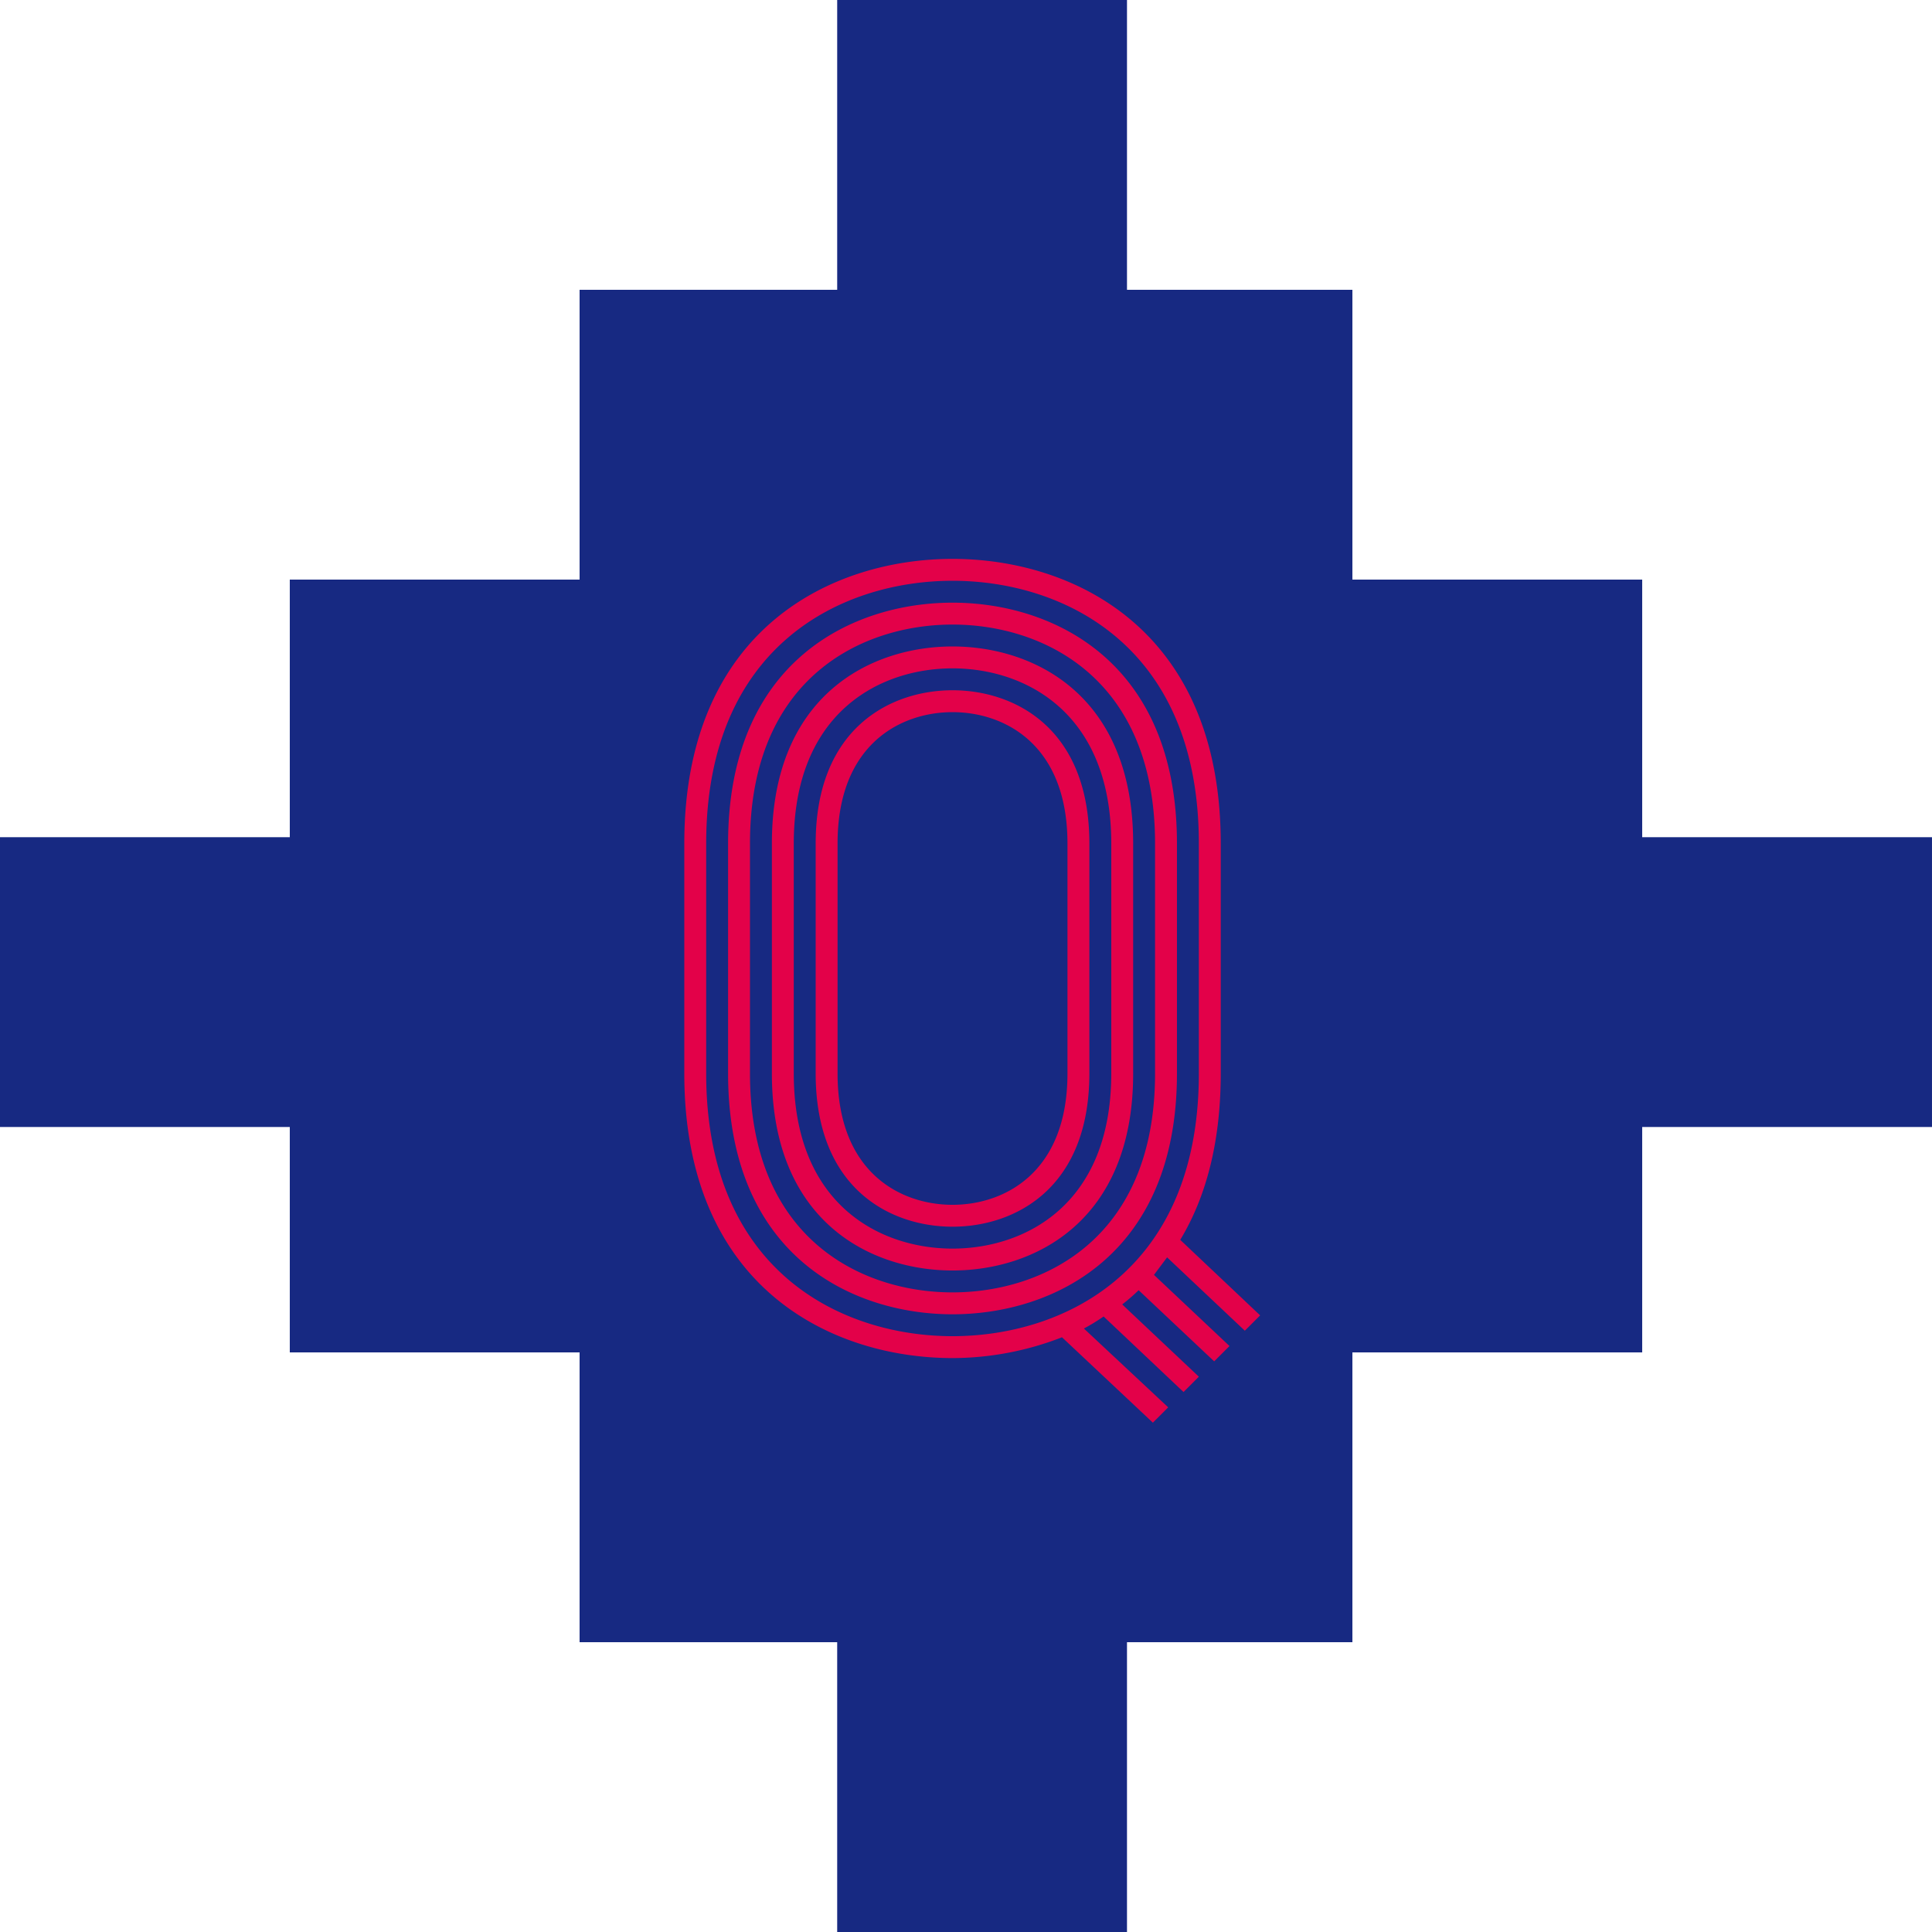 <svg xmlns="http://www.w3.org/2000/svg" width="180" height="180" viewBox="0 0 180 180"><g transform="translate(-448.001 216.714)"><path d="M-4625,13170.286v-27h-24v-27h-27v-21h-27v-27h27v-24h27v-27h24v-27h27v27h21v27h27v24h27v27h-27v21h-27v27h-21v27Z" transform="translate(5151 -13207)" fill="#172982"/><path d="M-21.165-24.99c0,17.034,11.628,22.44,20.91,22.44s20.91-5.406,20.91-22.44V-46.41c0-17.034-11.628-22.44-20.91-22.44s-20.91,5.406-20.91,22.44Zm2.04-21.42c0-15.5,10.506-20.4,18.87-20.4s18.87,4.9,18.87,20.4v21.42c0,15.5-10.506,20.4-18.87,20.4s-18.87-4.9-18.87-20.4Zm2.04,21.42c0,13.872,9.282,18.36,16.83,18.36s16.83-4.488,16.83-18.36V-46.41c0-13.872-9.282-18.36-16.83-18.36s-16.83,4.488-16.83,18.36Zm2.04-21.42c0-12.342,8.16-16.32,14.79-16.32s14.79,3.978,14.79,16.32v21.42c0,12.342-8.16,16.32-14.79,16.32s-14.79-3.978-14.79-16.32Zm2.04,21.42c0,10.812,7.038,14.28,12.75,14.28s12.75-3.468,12.75-14.28V-46.41c0-10.812-7.038-14.28-12.75-14.28s-12.75,3.468-12.75,14.28Zm2.04-21.42c0-9.282,5.916-12.24,10.71-12.24s10.71,2.958,10.71,12.24v21.42c0,9.282-5.916,12.24-10.71,12.24s-10.71-2.958-10.71-12.24ZM18.411,7.548,19.839,6.12,11.985-1.224a17.742,17.742,0,0,0,1.836-1.122l7.446,7.038,1.428-1.428-7.14-6.732a17.731,17.731,0,0,0,1.53-1.326l7.038,6.63L25.551.408l-7.038-6.63,1.224-1.632L26.979-1.02l1.428-1.428L20.961-9.486c2.346-3.876,3.774-8.976,3.774-15.5V-46.41h-2.04v21.42C22.695-6.426,9.945-.51-.255-.51s-22.95-5.916-22.95-24.48V-46.41c0-18.564,12.75-24.48,22.95-24.48s22.95,5.916,22.95,24.48h2.04c0-20.094-13.872-26.52-24.99-26.52s-24.99,6.426-24.99,26.52v21.42C-25.245-4.9-11.373,1.53-.255,1.53A28.215,28.215,0,0,0,9.945-.408Z" transform="translate(537 -91.715)" fill="#E30149"/></g></svg>

